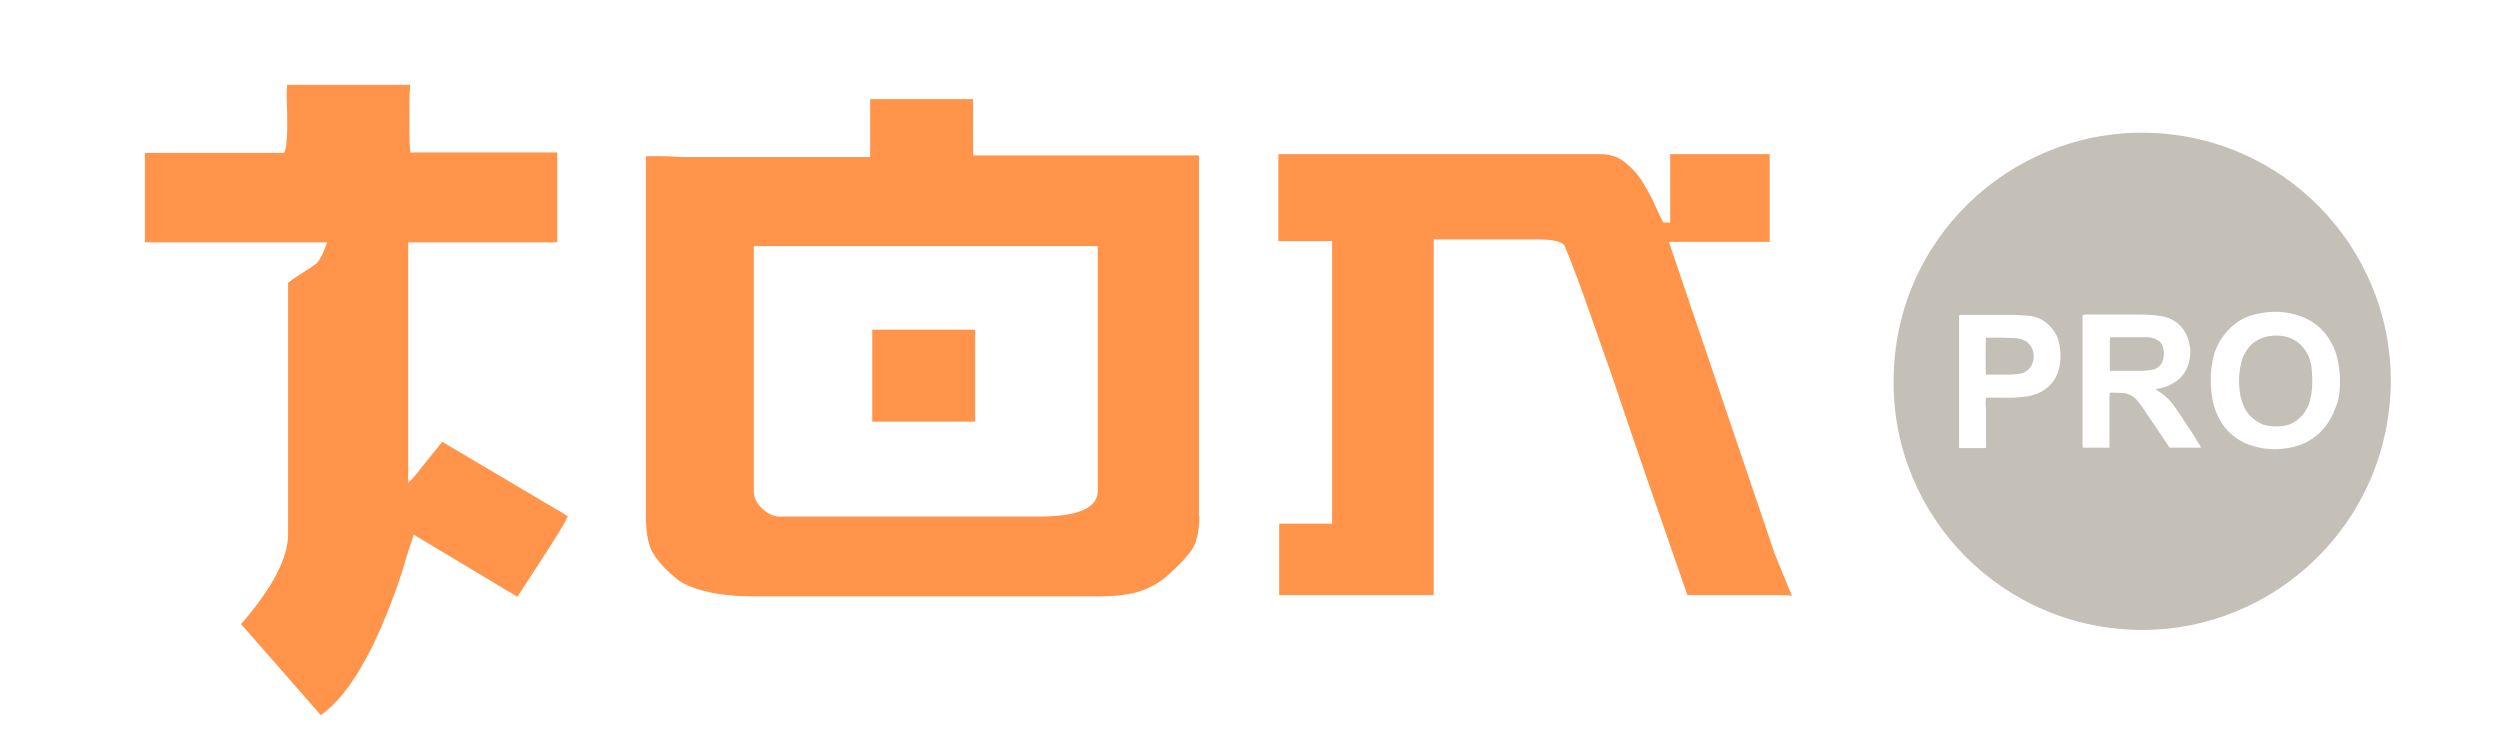 <?xml version="1.0" encoding="UTF-8"?> <!-- Generator: Adobe Illustrator 24.1.2, SVG Export Plug-In . SVG Version: 6.00 Build 0) --> <svg xmlns="http://www.w3.org/2000/svg" xmlns:xlink="http://www.w3.org/1999/xlink" id="Слой_1" x="0px" y="0px" viewBox="0 0 595.3 177.3" style="enable-background:new 0 0 595.3 177.3;" xml:space="preserve"> <style type="text/css"> .st0{fill:#C4C0B8;} .st1{fill:#FF944A;} </style> <g> <g> <path class="st0" d="M510,150c-33.1-0.1-59.3-26.9-59.1-59.3c0.1-33.7,27.6-59.2,59.3-59.1c33.2,0.1,59.3,27.1,59.1,59.5 C568.9,124.7,541.6,150.1,510,150z M495.9,75c0,0.3,0,0.6,0,0.9c0,10,0,19.9,0,29.9c0,0.2,0,0.3,0,0.4s0,0.2,0.1,0.4c2,0,4,0,6,0 c0.1,0,0.2,0,0.3,0c0-0.2,0-0.4,0-0.6c0-0.9,0-1.7,0-2.5c0-3.1,0-6.1,0-9.2c0-0.2,0-0.5,0.1-0.8c0.1,0,0.2,0,0.2,0 c1,0,2.1,0,3.1,0.1c1.1,0.1,2,0.6,2.8,1.3c0.2,0.2,0.4,0.4,0.6,0.7c0.5,0.6,1,1.3,1.4,1.9c1.9,2.8,3.7,5.5,5.6,8.3 c0.2,0.3,0.4,0.5,0.5,0.8c0.1,0,0.2,0,0.3,0c2.3,0,4.6,0,6.9,0c0.1,0,0.2,0,0.3-0.1c-0.1-0.2-0.2-0.3-0.3-0.5 c-1-1.6-1.9-3.2-3-4.7c-0.9-1.4-1.8-2.8-2.8-4.2c-1.1-1.7-2.6-3.1-4.3-4.1c-0.1-0.1-0.2-0.2-0.4-0.3c0.3-0.1,0.6-0.1,0.8-0.2 c1.1-0.2,2.1-0.5,3.1-1.1c2.1-1.1,3.4-2.8,4-5c0.3-1.1,0.4-2.3,0.3-3.5c-0.2-1.7-0.7-3.3-1.8-4.7c-1-1.3-2.2-2.1-3.7-2.6 c-0.6-0.2-1.3-0.3-1.9-0.4c-1.4-0.2-2.8-0.3-4.2-0.3c-4.5,0-9,0-13.5,0C496.4,75,496.2,75,495.9,75z M557.2,90.5 c0-0.4,0-1-0.1-1.7c-0.1-1.6-0.4-3.2-0.9-4.8c-1.7-4.8-5-7.9-10-9.2c-3.1-0.8-6.2-0.7-9.4,0.1c-2.1,0.5-3.9,1.5-5.5,3 c-2.6,2.4-4.1,5.4-4.6,8.9c-0.3,1.9-0.3,3.7-0.2,5.6c0.1,1.8,0.4,3.5,1,5.2c1.7,4.6,4.9,7.6,9.7,8.8c2.7,0.7,5.4,0.7,8.1,0.2 c1.8-0.3,3.6-1,5.1-2c2.9-1.9,4.7-4.5,5.8-7.7C557,95.1,557.2,93,557.2,90.5z M472.9,94.7c0.3,0,0.5,0,0.7,0c1.3,0,2.6,0,3.9,0 s2.7,0,4.1-0.2c0.7-0.1,1.4-0.1,2-0.3c3.6-0.8,6.2-3.5,6.8-6.9c0.1-0.5,0.2-1,0.2-1.5c0.1-1.5,0-3.1-0.4-4.6 c-0.8-2.8-3.4-5.7-7.1-6c-1.2-0.1-2.3-0.2-3.5-0.2c-1.7,0-3.4,0-5.1,0c-2.4,0-4.8,0-7.3,0c-0.2,0-0.5,0-0.7,0.1 c-0.1,0.3,0,0.6,0,0.8c0,9.9,0,19.9,0,29.8c0,0.2,0,0.3,0,0.5c0,0.1,0,0.2,0,0.4c0.1,0,0.1,0.1,0.2,0.1s0.2,0,0.2,0 c1.9,0,3.8,0,5.8,0c0,0,0,0,0.1,0c0,0,0,0,0.1-0.1c0.1-0.7,0-1.5,0-2.3s0-1.6,0-2.4s0-1.5,0-2.3s0-1.6,0-2.4 C472.8,96.3,472.8,95.5,472.9,94.7z"></path> <path class="st0" d="M502.4,88.3c0-0.2,0-0.3,0-0.4c0-1.8,0-6.9,0-7.5c0.1,0,0.3-0.1,0.4-0.1c2.2,0,4.4,0,6.6,0c0.7,0,1.4,0,2.1,0 c0.6,0,1.3,0.2,1.9,0.5c0.9,0.4,1.5,1.1,1.7,2.1c0.2,0.9,0.2,1.8,0,2.7c-0.4,1.4-1.4,2.3-2.9,2.5c-1.2,0.2-2.3,0.2-3.5,0.2 c-1.9,0-3.8,0-5.7,0C502.7,88.4,502.6,88.3,502.4,88.3z"></path> <path class="st0" d="M550.6,90.6c0,1.6-0.1,3.1-0.5,4.6c-0.4,1.6-1.2,3.1-2.4,4.2c-1.3,1.3-2.9,2-4.8,2.1c-1.4,0.1-2.7,0-4-0.4 c-2.2-0.9-3.8-2.4-4.7-4.6c-0.5-1.2-0.8-2.4-0.9-3.6c-0.2-1.5-0.2-2.9,0-4.4c0.2-1.4,0.4-2.8,1.1-4.1c1.3-2.6,3.4-4,6.2-4.4 c1.3-0.2,2.6-0.1,3.9,0.2c2.1,0.6,3.7,1.9,4.8,3.8c0.6,1,0.9,2.1,1.1,3.2C550.5,88.4,550.6,89.5,550.6,90.6z"></path> <path class="st0" d="M472.9,89.2c-0.1-0.6-0.1-8.2,0-8.8c0.1,0,0.2,0,0.4,0c2,0,4.1,0,6.1,0.1c0.6,0,1.1,0.1,1.7,0.2 c1.5,0.4,2.6,1.4,3,2.9c0.3,1.1,0.2,2.1-0.2,3.1c-0.6,1.3-1.7,2.1-3,2.3c-0.7,0.1-1.5,0.2-2.2,0.2c-1.7,0-3.4,0-5.2,0 C473.1,89.3,473,89.2,472.9,89.2z"></path> </g> </g> <g> <path class="st1" d="M135.2,122.9c-0.5,1.4-2.7,4.9-6.4,10.6l-5.6,8.6l-24.7-14.8c-0.3,1-0.7,2.3-1.2,3.7c-0.5,1.5-1,3.2-1.6,5.3 c-5.9,17.8-12.4,29.1-19.3,34l-19-21.7c7.5-8.6,11.2-15.8,11.2-21.4V67.3c1.1-0.8,2.3-1.6,3.4-2.3c1.1-0.7,2.3-1.5,3.4-2.3 c0.7-0.7,1.6-2.4,2.5-5H34.5V36.4h33.1c0.3-0.4,0.5-1.2,0.6-2.3s0.2-2.2,0.2-3.3c0-2.3,0-4.5-0.1-6.6s0-3.5,0.1-4h15.1h14.2 c-0.1,0.9-0.2,2.3-0.2,4.1c0,1.8,0,3.1,0,4c0,1,0,2.3,0,3.9c0,1.6,0.1,2.9,0.2,4.1h35v21.4H97.2v33.7V115c1.1-1.1,2.2-2.3,3.1-3.6 l5-6.2L135.2,122.9z"></path> <path class="st1" d="M285.6,122.9c0,4-0.8,6.9-2.3,8.7c-1.5,1.9-3.4,3.8-5.7,5.8c-1.8,1.5-3.8,2.6-6.2,3.4c-2.4,0.8-5.7,1.2-10,1.2 h-30h-52c-4.4,0-8.2-0.4-11.4-1.2s-5.5-1.8-6.9-3c-2-1.6-3.7-3.3-5.1-5.3c-1.5-2-2.2-5.1-2.2-9.5V37.2c0.6,0,1.6,0,2.9,0 c1.3,0,2.6,0,3.9,0.1c1.3,0.1,2.5,0.1,3.6,0.1s1.7,0,2,0h41V23.6h24.5V37h53.8v85.9H285.6z M261.4,116.9V58.6h-81.9V117 c0,1.5,0.6,2.8,2,4.1c1.3,1.2,2.7,1.9,4.1,1.9H248C256.9,122.9,261.4,120.9,261.4,116.9z M232.2,100.4h-24.5V78.5h24.5V100.4z"></path> <path class="st1" d="M422.6,131.9l4.1,10c-0.2-0.1-1.1-0.2-2.8-0.2c-1.7,0-3.4,0-5.1,0h-17l-9.2-26.5c-2-5.7-3.9-11.4-5.9-17.2 c-1.9-5.8-3.9-11.6-6-17.4c-2.1-6-3.8-10.9-5.2-14.6c-1.4-3.7-2.4-6.2-3-7.6c-0.7-0.9-2.9-1.4-6.4-1.4h-24.7v84.7h-36.8v-17h12.6 V57.4h-12.8V36.7h76.8c2.3,0,4.2,0.7,5.8,2c1.6,1.3,3,2.8,4.1,4.6s2.1,3.6,2.9,5.4c0.8,1.8,1.5,3.3,2.1,4.3h1.6V36.7h23.7v20.9h-24 L422.6,131.9z"></path> </g> </svg> 